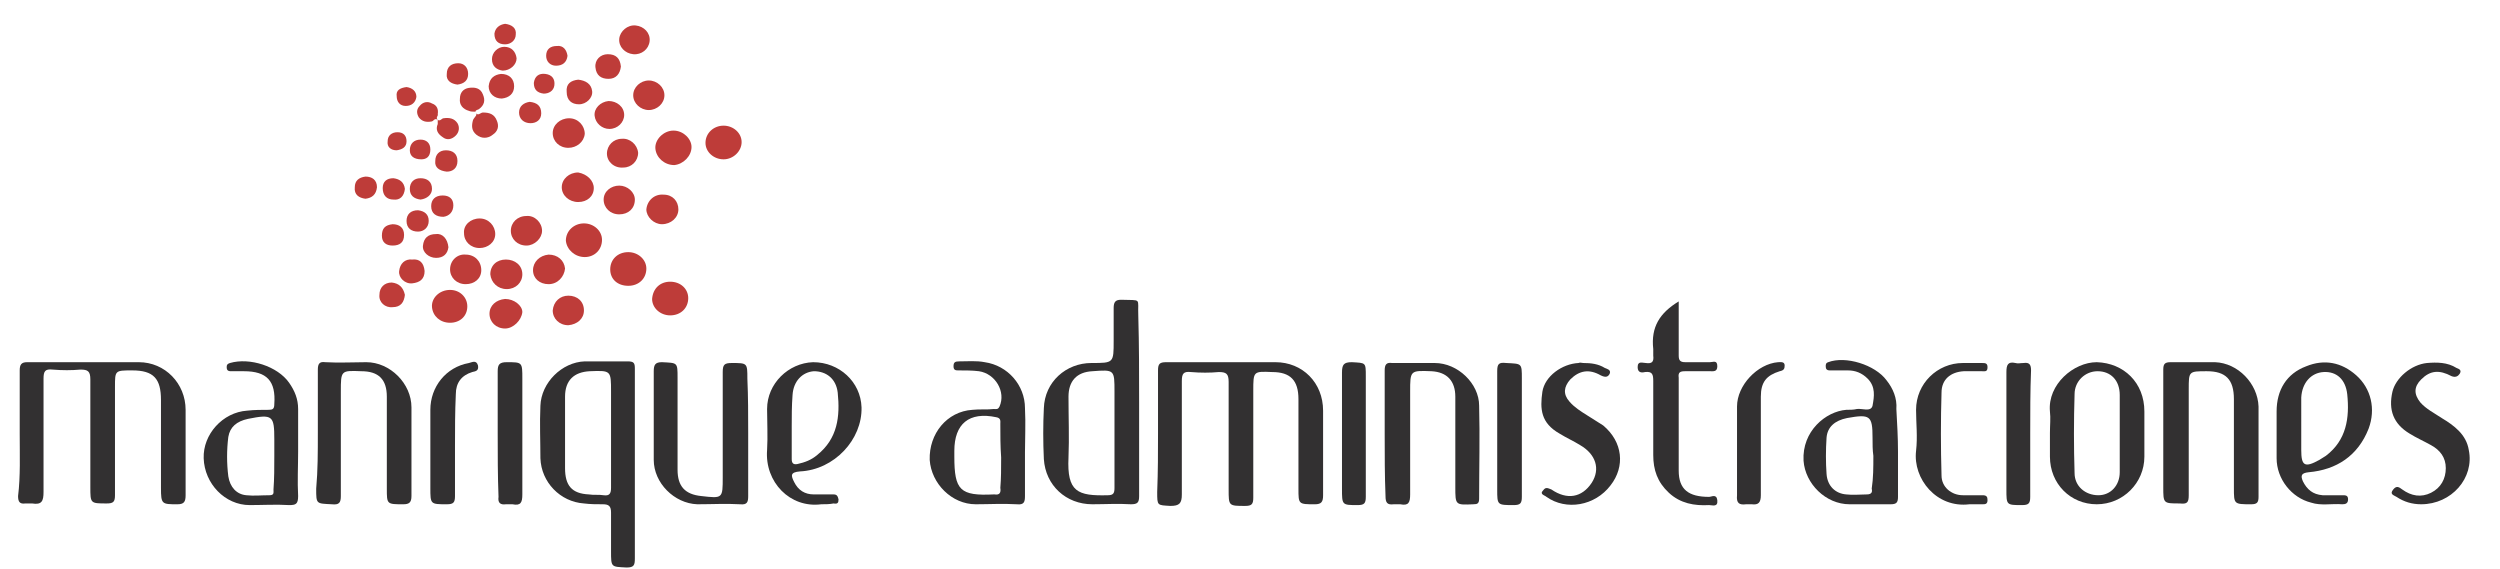 <?xml version="1.0" encoding="utf-8"?>
<!-- Generator: Adobe Illustrator 22.0.1, SVG Export Plug-In . SVG Version: 6.00 Build 0)  -->
<svg version="1.1" id="Capa_1" xmlns="http://www.w3.org/2000/svg" xmlns:xlink="http://www.w3.org/1999/xlink" x="0px" y="0px"
	 viewBox="0 0 304.4 69.3" style="enable-background:new 0 0 304.4 69.3;" xml:space="preserve">
<style type="text/css">
	.st0{fill:#323031;}
	.st1{fill:#BE3C39;}
</style>
<g>
	<path class="st0" d="M141,52.8c0-2.6,0-5.1,0-7.7c0-0.8,0.2-1,1-1c4.4,0,8.9,0,13.3,0c3.3,0,5.8,2.5,5.8,5.9c0,3.4,0,6.9,0,10.3
		c0,0.8-0.2,1.1-1,1.1c-2,0-2,0-2-1.9c0-3.6,0-7.3,0-10.9c0-2.3-1-3.3-3.2-3.3c-2.3-0.1-2.3-0.1-2.3,2.3c0,4.3,0,8.6,0,13
		c0,0.8-0.2,1-1,1c-2,0-2,0-2-2c0-4.4,0-8.7,0-13.1c0-1-0.3-1.2-1.2-1.2c-1.1,0.1-2.2,0.1-3.4,0c-0.9-0.1-1.1,0.2-1.1,1.1
		c0,4.6,0,9.2,0,13.8c0,1.1-0.3,1.4-1.4,1.4c-1.6-0.1-1.6,0-1.6-1.7C141,57.4,141,55.1,141,52.8z"/>
	<path class="st0" d="M2.4,52.8c0-2.6,0-5.1,0-7.7c0-0.7,0.2-1,0.9-1c4.5,0,9,0,13.6,0c3.2,0,5.7,2.6,5.7,5.8c0,3.5,0,7,0,10.4
		c0,0.8-0.2,1.1-1,1.1c-1.9,0-2,0-2-2c0-3.6,0-7.1,0-10.7c0-2.6-0.9-3.6-3.5-3.6c-2.1,0-2.1,0-2.1,2c0,4.4,0,8.8,0,13.2
		c0,0.8-0.2,1-1,1c-2,0-2,0-2-2c0-4.4,0-8.7,0-13.1c0-1-0.3-1.2-1.2-1.2c-1.1,0.1-2.2,0.1-3.4,0c-0.9-0.1-1.1,0.2-1.1,1.1
		c0,4.6,0,9.2,0,13.8c0,1.1-0.2,1.6-1.4,1.4c-0.3,0-0.6,0-0.8,0c-0.7,0.1-0.9-0.2-0.9-0.9C2.5,58,2.4,55.4,2.4,52.8z"/>
	<path class="st0" d="M138.7,49c0,3.8,0,7.6,0,11.4c0,0.8-0.2,1-1,1c-1.6-0.1-3.1,0-4.7,0c-3.2,0-5.7-2.3-5.9-5.5
		c-0.1-2.1-0.1-4.2,0-6.2c0.1-3.2,2.7-5.5,5.8-5.5c2.7,0,2.7,0,2.7-2.7c0-1.3,0-2.6,0-4c0-0.7,0.2-1,0.9-1c2.6,0.1,2-0.3,2.1,2
		C138.7,42,138.7,45.5,138.7,49z M135.7,52.7c0-1.7,0-3.4,0-5c0-2.7,0-2.7-2.7-2.5c-1.9,0.1-2.9,1.2-2.9,3.1c0,2.5,0.1,5,0,7.4
		c-0.2,4.2,1.1,4.7,4.8,4.6c0.7,0,0.8-0.3,0.8-0.9C135.7,57.2,135.7,55,135.7,52.7z"/>
	<path class="st0" d="M77.3,56.6c0,3.8,0,7.6,0,11.4c0,0.8-0.1,1.1-1,1.1c-1.9-0.1-1.9,0-1.9-2c0-1.6,0-3.1,0-4.7c0-0.8-0.3-1-1-1
		c-0.8,0-1.5,0-2.3-0.1c-2.9-0.2-5.2-2.6-5.3-5.5c0-2.1-0.1-4.2,0-6.4c0.1-2.8,2.6-5.3,5.4-5.4c1.7,0,3.4,0,5.2,0
		c0.8,0,0.9,0.2,0.9,0.9C77.3,48.9,77.3,52.8,77.3,56.6z M74.4,52.8c0-1.7,0-3.4,0-5.1c0-2.6,0-2.6-2.6-2.5c-1.9,0.1-3,1.1-3,3.1
		c0,2.9,0,5.8,0,8.7c0,2.1,0.8,3.1,2.9,3.2c0.6,0.1,1.2,0,1.8,0.1c0.7,0.1,0.9-0.2,0.9-0.9C74.4,57.3,74.4,55.1,74.4,52.8z"/>
	<path class="st0" d="M168.6,52.9c0-2.6,0-5.2,0-7.8c0-0.7,0.2-1,0.9-0.9c1.7,0,3.4,0,5.2,0c2.8,0,5.4,2.5,5.4,5.2
		c0.1,3.8,0,7.5,0,11.3c0,0.6-0.2,0.7-0.7,0.7c-2.2,0.1-2.2,0.1-2.2-2.1c0-3.7,0-7.4,0-11c0-1.9-1-3-2.9-3.1
		c-2.6-0.1-2.6-0.1-2.6,2.5c0,4.2,0,8.3,0,12.5c0,1-0.2,1.4-1.2,1.2c-0.3,0-0.6,0-0.8,0c-0.8,0.1-1-0.2-1-1
		C168.6,57.9,168.6,55.4,168.6,52.9z"/>
	<path class="st0" d="M91.1,52.7c0,2.6,0,5.1,0,7.7c0,0.7-0.1,1.1-1,1c-1.7-0.1-3.4,0-5.2,0c-2.8-0.1-5.3-2.6-5.3-5.4
		c0-3.6,0-7.2,0-10.8c0-0.8,0.2-1.1,1-1.1c1.9,0.1,1.9,0,1.9,1.9c0,3.7,0,7.4,0,11.2c0,2,0.9,3,2.9,3.2c2.6,0.3,2.6,0.3,2.6-2.3
		c0-4.3,0-8.6,0-12.8c0-0.9,0.2-1.1,1.1-1.1c1.9,0,1.9,0,1.9,1.9C91.1,48.3,91.1,50.5,91.1,52.7z"/>
	<path class="st0" d="M38.7,52.7c0-2.6,0-5.1,0-7.7c0-0.7,0.2-1,0.9-0.9c1.7,0.1,3.4,0,5,0c2.9,0,5.5,2.6,5.5,5.5
		c0,3.6,0,7.2,0,10.8c0,0.8-0.3,1-1,1c-2,0-2,0-2-1.9c0-3.7,0-7.4,0-11.2c0-2.1-1-3.1-3.1-3.1c-2.5-0.1-2.5-0.1-2.5,2.5
		c0,4.2,0,8.5,0,12.7c0,0.8-0.2,1.1-1.1,1c-1.9-0.1-1.9,0-1.9-1.9C38.7,57.3,38.7,55,38.7,52.7z"/>
	<path class="st0" d="M263.4,52.8c0-2.6,0-5.2,0-7.8c0-0.7,0.2-0.9,0.9-0.9c1.8,0,3.6,0,5.4,0c2.8,0.1,5.2,2.6,5.3,5.4
		c0,3.7,0,7.4,0,11c0,0.7-0.2,0.9-0.9,0.9c-2.1,0-2.1,0-2.1-2c0-3.6,0-7.2,0-10.8c0-2.4-1-3.4-3.3-3.4c-2.2,0-2.2,0-2.2,2.2
		c0,4.3,0,8.6,0,12.9c0,0.9-0.2,1.1-1.1,1c-2,0-2,0-2-2C263.4,57.2,263.4,55,263.4,52.8z"/>
	<path class="st0" d="M249.6,52.7c0-0.9,0.1-1.8,0-2.6c-0.3-3.3,2.9-6,5.7-6c3.3,0.1,5.8,2.5,5.8,6c0,1.8,0,3.7,0,5.5
		c0,3.2-2.6,5.8-5.8,5.8c-3.2,0-5.7-2.5-5.7-5.8C249.6,54.7,249.6,53.7,249.6,52.7z M258.1,52.8c0-1.6,0-3.1,0-4.7
		c0-1.8-1.1-2.9-2.7-2.9c-1.5,0-2.8,1.2-2.8,2.8c-0.1,3.2-0.1,6.4,0,9.6c0,1.6,1.3,2.7,2.9,2.7c1.5,0,2.6-1.2,2.6-2.8
		C258.1,55.9,258.1,54.4,258.1,52.8z"/>
	<path class="st0" d="M231.1,55c0,1.8,0,3.7,0,5.5c0,0.7-0.2,0.9-0.9,0.9c-1.7,0-3.4,0-5,0c-2.9,0-5.4-2.5-5.6-5.3
		c-0.2-3.6,2.7-6,5.2-6.2c0.4,0,0.9,0,1.3-0.1c0.6-0.1,1.7,0.4,1.9-0.4c0.2-1.1,0.4-2.3-0.6-3.3c-0.7-0.7-1.5-1-2.4-1
		c-0.7,0-1.4,0-2.2,0c-0.4,0-0.5-0.2-0.5-0.5c0-0.2,0-0.4,0.3-0.5c2.1-0.8,5.7,0.3,7.1,2.2c0.8,1,1.3,2.2,1.2,3.5
		C231,51.6,231.1,53.3,231.1,55z M228.1,55.5C228.1,55.5,228.1,55.5,228.1,55.5c-0.1-0.7-0.1-1.4-0.1-2.2c0-2.7-0.3-2.9-3.1-2.4
		c-1.5,0.3-2.4,1.1-2.5,2.4c-0.1,1.5-0.1,3,0,4.4c0.1,1.5,1.1,2.4,2.4,2.5c0.8,0.1,1.7,0,2.5,0c0.6,0,0.7-0.3,0.6-0.7
		C228.1,58.2,228.1,56.9,228.1,55.5z"/>
	<path class="st0" d="M36.3,55c0,1.8-0.1,3.6,0,5.4c0,1-0.3,1.1-1.1,1.1c-1.6-0.1-3.2,0-4.8,0c-3,0-5.5-2.6-5.6-5.7
		c-0.1-2.9,2.3-5.6,5.3-5.8c0.9-0.1,1.8-0.1,2.6-0.1c0.5,0,0.7-0.1,0.7-0.7c0.2-2.8-0.9-4-3.7-4c-0.5,0-1,0-1.6,0
		c-0.4,0-0.5-0.2-0.5-0.5c0-0.3,0.1-0.4,0.4-0.5c2.4-0.7,5.8,0.4,7.2,2.4c0.7,1,1.1,2,1.1,3.2C36.3,51.5,36.3,53.2,36.3,55z
		 M33.4,55.5c0-0.7,0-1.4,0-2c0-2.9-0.2-3.1-3.2-2.5c-1.4,0.3-2.2,1-2.4,2.2c-0.2,1.6-0.2,3.2,0,4.8c0.2,1.3,1,2.2,2.2,2.3
		c0.9,0.1,1.8,0,2.8,0c0.6,0,0.5-0.3,0.5-0.7C33.4,58.3,33.4,56.9,33.4,55.5z"/>
	<path class="st0" d="M100,61.4c-3.8,0.5-6.9-2.7-6.6-6.6c0.1-1.7,0-3.4,0-5c0-3.1,2.6-5.6,5.6-5.7c3.2,0,5.8,2.4,5.9,5.5
		c0.1,3.9-3.3,7.6-7.5,7.8c-1.2,0.1-1.1,0.5-0.7,1.3c0.5,1,1.3,1.5,2.4,1.5c0.8,0,1.6,0,2.4,0c0.4,0,0.5,0.2,0.6,0.6
		c0,0.4-0.1,0.6-0.6,0.5C101,61.4,100.5,61.4,100,61.4z M96.4,51.9C96.4,51.9,96.4,51.9,96.4,51.9c0,1.3,0,2.6,0,4
		c0,0.5,0.2,0.7,0.7,0.6c0.9-0.2,1.7-0.5,2.4-1.1c2.5-2,2.8-4.7,2.5-7.6c-0.2-1.7-1.4-2.6-2.9-2.6c-1.4,0.1-2.5,1.2-2.6,2.9
		C96.4,49.4,96.4,50.7,96.4,51.9z"/>
	<path class="st0" d="M124.8,55.1c0,1.8,0,3.5,0,5.3c0,0.7-0.1,1.1-1,1c-1.7-0.1-3.4,0-5,0c-2.9,0-5.4-2.5-5.6-5.4
		c-0.1-3.2,2.1-5.9,5.2-6.1c0.9-0.1,1.8,0,2.6-0.1c0.3,0,0.5,0.1,0.7-0.3c0.8-1.8-0.5-4-2.5-4.3c-0.8-0.1-1.7-0.1-2.5-0.1
		c-0.3,0-0.6,0-0.6-0.5c0-0.5,0.2-0.6,0.7-0.6c1,0,2.1-0.1,3.1,0.1c2.8,0.4,4.9,2.8,4.9,5.6C124.9,51.6,124.8,53.4,124.8,55.1z
		 M121.9,55.7C121.9,55.7,121.9,55.7,121.9,55.7c-0.1-1.4-0.1-2.7-0.1-4.1c0-0.3,0.1-0.7-0.5-0.8c-3.3-0.7-5.1,0.8-5.1,4.1
		c0,0.2,0,0.5,0,0.7c0,4.1,0.7,4.8,4.8,4.6c0,0,0.1,0,0.1,0c0.6,0.1,0.8-0.2,0.7-0.8C121.9,58.3,121.9,57,121.9,55.7z"/>
	<path class="st0" d="M277.2,52.7c0-0.9,0-1.8,0-2.6c0-2.6,1.2-4.6,3.6-5.5c2.2-0.9,4.3-0.5,6.1,1.1c1.8,1.6,2.4,4.1,1.5,6.5
		c-1.3,3.3-3.9,5-7.3,5.3c-0.9,0.1-1,0.4-0.7,1.1c0.5,1,1.2,1.6,2.4,1.7c0.8,0,1.6,0,2.4,0c0.4,0,0.7,0,0.7,0.5
		c0,0.5-0.3,0.6-0.7,0.6c-1.3-0.1-2.6,0.2-3.8-0.2c-2.4-0.6-4.2-2.9-4.2-5.4C277.2,54.8,277.2,53.8,277.2,52.7z M280.2,51.9
		c0,1,0,1.9,0,2.9c0,1.9,0.4,2.2,2.2,1.2c0.3-0.2,0.5-0.3,0.8-0.5c2.5-1.9,2.9-4.6,2.6-7.5c-0.2-1.8-1.3-2.8-2.9-2.7
		c-1.5,0.1-2.6,1.3-2.7,3.1C280.2,49.5,280.2,50.7,280.2,51.9z"/>
	<path class="st0" d="M204.4,36.7c0,1,0,2,0,3c0,1.2,0,2.4,0,3.6c0,0.6,0.2,0.8,0.8,0.8c1,0,2,0,3,0c0.4,0,0.9-0.3,0.9,0.5
		c0,0.7-0.5,0.6-0.9,0.6c-1,0-2,0-3,0c-0.6,0-0.9,0.1-0.8,0.8c0,3.8,0,7.5,0,11.3c0,2.3,1.2,3.2,3.7,3.2c0.3,0,0.9-0.4,1,0.4
		c0.1,0.9-0.6,0.6-1,0.6c-1.8,0.1-3.5-0.2-4.9-1.5c-1.4-1.3-1.9-2.8-1.9-4.6c0-3,0-6,0-9c0-0.8-0.1-1.2-1-1.1
		c-0.4,0.1-0.9,0.1-0.9-0.6c0-0.8,0.6-0.5,1-0.5c0.7,0.1,1-0.1,0.9-0.9c0-0.3,0-0.6,0-0.8C201,39.8,202.1,38.1,204.4,36.7z"/>
	<path class="st0" d="M294.8,61.4c-1.1,0-2.1-0.3-3-0.9c-0.3-0.2-0.9-0.3-0.4-0.9c0.4-0.5,0.7-0.3,1.1,0c1.1,0.8,2.3,1,3.5,0.4
		c1.2-0.6,1.8-1.7,1.8-3c0-1.3-0.7-2.2-1.8-2.8c-0.9-0.5-1.8-0.9-2.6-1.4c-2-1.2-2.6-2.9-2.1-5.1c0.4-1.7,2.3-3.3,4.2-3.5
		c1.2-0.1,2.5-0.1,3.6,0.6c0.2,0.1,0.7,0.2,0.4,0.7c-0.2,0.3-0.5,0.5-1,0.3c-1.5-0.8-2.6-0.7-3.7,0.4c-0.9,0.9-0.9,1.8-0.1,2.8
		c0.7,0.8,1.7,1.3,2.6,1.9c1.5,0.9,3,2,3.3,3.9C301.3,58.2,298.5,61.4,294.8,61.4z"/>
	<path class="st0" d="M192.8,44.2c0.9,0,1.8,0.1,2.6,0.6c0.2,0.1,0.8,0.2,0.6,0.7c-0.2,0.4-0.5,0.5-1.1,0.2
		c-1.4-0.8-2.6-0.6-3.7,0.5c-0.8,0.9-0.9,1.8-0.1,2.7c0.6,0.7,1.4,1.2,2.2,1.7c0.6,0.4,1.3,0.8,1.9,1.2c2.4,2,2.7,5,0.9,7.3
		c-1.9,2.5-5.4,3.1-7.8,1.4c-0.2-0.2-0.9-0.3-0.4-0.8c0.3-0.4,0.5-0.3,1-0.1c1.9,1.3,3.7,1,4.9-0.8c1.1-1.7,0.5-3.5-1.4-4.6
		c-0.8-0.5-1.7-0.9-2.5-1.4c-2.3-1.3-2.4-3-2.1-5.1c0.3-1.9,2.4-3.4,4.4-3.5C192.4,44.1,192.6,44.2,192.8,44.2z"/>
	<path class="st0" d="M239.8,61.4c-4,0.5-6.9-3.1-6.5-6.5c0.2-1.7,0-3.4,0-5c0-3.2,2.6-5.7,5.7-5.7c0.8,0,1.5,0,2.3,0
		c0.4,0,0.7,0,0.7,0.5c0,0.6-0.3,0.5-0.7,0.5c-0.7,0-1.4,0-2.2,0c-1.6,0.1-2.7,1-2.7,2.6c-0.1,3.3-0.1,6.7,0,10.1
		c0,1.4,1.2,2.4,2.6,2.4c0.8,0,1.6,0,2.4,0c0.5,0,0.6,0.2,0.6,0.6c0,0.5-0.3,0.5-0.6,0.5C240.9,61.4,240.3,61.4,239.8,61.4z"/>
	<path class="st0" d="M60.6,52.7c0-2.5,0-5,0-7.5c0-0.8,0.2-1.1,1.1-1.1c1.9,0,1.9,0,1.9,2c0,4.7,0,9.4,0,14.1c0,1-0.2,1.4-1.2,1.2
		c-0.3,0-0.6,0-0.8,0c-0.7,0.1-1-0.2-0.9-0.9C60.6,57.9,60.6,55.3,60.6,52.7z"/>
	<path class="st0" d="M166.3,52.8c0,2.6,0,5.1,0,7.7c0,0.8-0.2,1-1,1c-1.9,0-1.9,0-1.9-2c0-4.7,0-9.4,0-14.1c0-1,0.2-1.3,1.2-1.3
		c1.7,0.1,1.7,0,1.7,1.7C166.3,48.1,166.3,50.4,166.3,52.8z"/>
	<path class="st0" d="M55.4,54.3c0,2,0,4.1,0,6.1c0,0.8-0.2,1-1,1c-2,0-2,0-2-2c0-3.2,0-6.3,0-9.5c0-2.8,1.9-5.2,4.7-5.7
		c0.4-0.1,0.9-0.4,1.1,0.3c0.1,0.6-0.2,0.7-0.7,0.8c-1.3,0.4-2,1.3-2,2.7C55.4,50.2,55.4,52.2,55.4,54.3z"/>
	<path class="st0" d="M247.2,52.8c0,2.6,0,5.1,0,7.7c0,0.8-0.2,1-1,1c-1.9,0-1.9,0-1.9-1.9c0-4.8,0-9.5,0-14.3
		c0-0.9,0.2-1.3,1.1-1.1c0.3,0.1,0.6,0,1,0c0.7-0.1,0.9,0.2,0.9,0.9C247.2,47.6,247.2,50.2,247.2,52.8z"/>
	<path class="st0" d="M185.3,52.8c0,2.6,0,5.1,0,7.7c0,0.8-0.2,1-1,1c-2,0-2,0-2-1.9c0-4.8,0-9.6,0-14.4c0-0.9,0.2-1.1,1.1-1
		c1.9,0.1,1.9,0,1.9,1.9C185.3,48.2,185.3,50.5,185.3,52.8z"/>
	<path class="st0" d="M211.5,54.8c0-1.8,0-3.5,0-5.3c0-2.6,2.5-5.2,5-5.4c0.3,0,0.8-0.1,0.8,0.4c0,0.4-0.1,0.6-0.6,0.7
		c-1.6,0.5-2.3,1.3-2.3,3.1c0,4,0,8,0,12c0,0.9-0.3,1.2-1.1,1.1c-0.2,0-0.5,0-0.7,0c-0.8,0.1-1.2-0.1-1.1-1.1
		C211.5,58.5,211.5,56.7,211.5,54.8z"/>
	<path class="st1" d="M82.1,20.1c-1.2,0-2.2-0.9-2.3-2c-0.1-1.1,1-2.2,2.2-2.2c1.2,0,2.2,1,2.2,2C84.2,19,83.2,20,82.1,20.1z"/>
	<path class="st1" d="M71.1,27.2c1.2,0,2.2,0.9,2.2,2c0,1.2-0.9,2.1-2.1,2.1c-1.2,0-2.2-0.9-2.3-2C68.9,28.1,69.9,27.2,71.1,27.2z"
		/>
	<path class="st1" d="M76.5,34.8c-1.3,0-2.2-0.8-2.2-2c0-1.2,0.9-2.1,2.2-2.1c1.2,0,2.2,0.9,2.2,2C78.7,33.9,77.8,34.8,76.5,34.8z"
		/>
	<path class="st1" d="M81.6,34.3c1.3,0,2.2,0.9,2.2,2c0,1.2-0.9,2.1-2.2,2.1c-1.2,0-2.2-0.9-2.2-2C79.5,35.1,80.4,34.3,81.6,34.3z"
		/>
	<path class="st1" d="M88.1,15.3c1.2,0,2.2,0.9,2.2,2c0,1.1-1,2.1-2.2,2.1c-1.2,0-2.2-0.9-2.2-2C85.9,16.2,86.9,15.3,88.1,15.3z"/>
	<path class="st1" d="M54.8,39.3c-1.2,0-2.1-0.8-2.2-1.9c-0.1-1.1,0.9-2.1,2.2-2.1c1.2,0,2.1,0.9,2.1,2C56.9,38.5,56,39.3,54.8,39.3
		z"/>
	<path class="st1" d="M66,28.1c0,0.9-0.9,1.8-1.9,1.8c-1.1,0-1.9-0.8-1.9-1.8c0-1,0.8-1.8,1.9-1.8C65.1,26.2,66,27.1,66,28.1z"/>
	<path class="st1" d="M77.7,18.6c0,1-0.8,1.8-1.8,1.8c-1.1,0.1-2-0.7-2-1.7c0-1,0.8-1.8,1.8-1.8C76.7,16.8,77.6,17.6,77.7,18.6z"/>
	<path class="st1" d="M61.6,31.6c1.1,0,2,0.7,2,1.8c0,1-0.8,1.8-1.9,1.8c-1.1,0-1.9-0.8-2-1.8C59.7,32.3,60.5,31.6,61.6,31.6z"/>
	<path class="st1" d="M80.8,23.7c1.1,0,1.8,0.8,1.8,1.8c0,1-0.9,1.8-2,1.8c-1,0-1.9-0.9-1.9-1.8C78.8,24.4,79.7,23.6,80.8,23.7z"/>
	<path class="st1" d="M69.2,36c1.1,0,1.9,0.7,1.9,1.8c0,1-0.8,1.7-1.9,1.8c-1.1,0-1.9-0.8-1.9-1.8C67.4,36.7,68.2,36,69.2,36z"/>
	<path class="st1" d="M61.5,40c-1.1,0-1.9-0.8-1.9-1.8c0-1,0.8-1.7,1.9-1.8c1.1,0,2.1,0.8,2.1,1.6C63.5,39,62.5,40,61.5,40z"/>
	<path class="st1" d="M66.8,34.6c-1.1,0-1.9-0.7-1.9-1.7c0-1,0.8-1.8,1.9-1.9c1.1,0,1.9,0.7,2,1.7C68.7,33.7,67.9,34.6,66.8,34.6z"
		/>
	<path class="st1" d="M58.4,26.6c1.1,0,1.9,0.9,1.9,1.9c0,1-0.9,1.7-1.9,1.7c-1.1,0-1.9-0.8-1.9-1.8C56.4,27.4,57.3,26.6,58.4,26.6z
		"/>
	<path class="st1" d="M56.7,31c1.1,0,1.9,0.8,1.9,1.9c0,1-0.8,1.7-1.9,1.7c-1.1,0-1.9-0.8-1.9-1.8C54.8,31.7,55.7,30.9,56.7,31z"/>
	<path class="st1" d="M75.4,22.6c1,0,1.9,0.8,1.9,1.7c0,1.1-0.8,1.8-1.9,1.8c-1.1,0-1.9-0.8-1.9-1.8C73.5,23.3,74.4,22.6,75.4,22.6z
		"/>
	<path class="st1" d="M72.3,22.9c0,1-0.8,1.7-1.9,1.7c-1.1,0-2-0.8-2-1.8c0-1,0.9-1.8,2-1.8C71.5,21.2,72.3,22,72.3,22.9z"/>
	<path class="st1" d="M69.2,18c-1.1,0-1.9-0.8-1.9-1.8c0-1,0.9-1.8,2-1.8c1.1,0,1.9,0.9,1.9,1.9C71.1,17.3,70.2,18,69.2,18z"/>
	<path class="st1" d="M79,9.8c1,0,1.9,0.8,1.9,1.8c0,1-0.9,1.8-1.9,1.8c-1,0-1.9-0.8-1.9-1.8C77.1,10.6,78,9.8,79,9.8z"/>
	<path class="st1" d="M77.4,3.1c1,0.1,1.8,0.9,1.7,1.9c-0.1,1-1,1.7-2,1.6c-1-0.1-1.8-0.9-1.7-1.9C75.5,3.8,76.4,3,77.4,3.1z"/>
	<path class="st1" d="M76,14c0,0.9-0.8,1.7-1.8,1.7c-0.9,0-1.7-0.7-1.8-1.6c-0.1-0.9,0.7-1.7,1.7-1.8C75.1,12.3,76,13,76,14z"/>
	<path class="st1" d="M57.9,13.7c0.3,0.5,0.6,0,0.9,0c0.8,0,1.4,0.2,1.7,1c0.3,0.7,0.1,1.3-0.5,1.7c-0.6,0.5-1.4,0.5-2,0
		c-0.6-0.5-0.6-1.1-0.4-1.8C57.8,14.2,58.2,14,57.9,13.7L57.9,13.7z"/>
	<path class="st1" d="M51.7,33c0,1-0.6,1.4-1.5,1.5c-0.9,0.1-1.7-0.7-1.6-1.5c0.1-0.9,0.7-1.5,1.6-1.4C51.1,31.5,51.6,32,51.7,33z"
		/>
	<path class="st1" d="M70.4,9.7c0.9,0.1,1.6,0.5,1.7,1.4c0.1,0.8-0.7,1.6-1.6,1.6c-0.9,0-1.5-0.5-1.5-1.5
		C68.9,10.2,69.5,9.8,70.4,9.7z"/>
	<path class="st1" d="M75.6,8.1c-0.1,0.9-0.6,1.5-1.5,1.5c-0.9,0-1.5-0.4-1.6-1.4c-0.1-0.9,0.6-1.6,1.5-1.6
		C75,6.6,75.5,7.1,75.6,8.1z"/>
	<path class="st1" d="M49.3,35.9c-0.1,0.9-0.5,1.5-1.5,1.5c-0.9,0.1-1.7-0.6-1.6-1.5c0-0.9,0.6-1.5,1.5-1.5
		C48.6,34.5,49.1,35,49.3,35.9z"/>
	<path class="st1" d="M54.6,30.1c-0.1,0.8-0.6,1.3-1.5,1.3c-0.9,0-1.7-0.7-1.6-1.5c0.1-0.9,0.6-1.4,1.6-1.4
		C53.9,28.4,54.5,29.1,54.6,30.1z"/>
	<path class="st1" d="M61,9c1,0,1.6,0.6,1.6,1.5c0,0.9-0.6,1.4-1.5,1.5c-0.9,0-1.6-0.6-1.6-1.5C59.6,9.5,60.2,9.1,61,9z"/>
	<path class="st1" d="M57.9,13.6c-0.3,0-0.6,0-0.8-0.1c-0.7-0.2-1.2-0.7-1.1-1.5c0-0.7,0.4-1.2,1.1-1.3c0.7-0.1,1.4,0,1.7,0.8
		c0.3,0.7,0.2,1.3-0.5,1.8C58.1,13.4,57.9,13.4,57.9,13.6C57.9,13.7,57.9,13.6,57.9,13.6z"/>
	<path class="st1" d="M61.2,8.6c-0.7-0.1-1.3-0.5-1.3-1.4c0-0.8,0.7-1.5,1.5-1.5c0.9,0,1.4,0.6,1.5,1.4C62.9,7.9,62.1,8.6,61.2,8.6z
		"/>
	<path class="st1" d="M54.4,20.9c-0.9-0.1-1.5-0.5-1.4-1.3c0-0.8,0.5-1.3,1.3-1.3c0.8,0,1.4,0.4,1.4,1.3
		C55.7,20.5,55.1,20.9,54.4,20.9z"/>
	<path class="st1" d="M50.9,25.6c0.8,0.1,1.3,0.5,1.3,1.3c0,0.8-0.6,1.3-1.3,1.3c-0.8,0-1.4-0.4-1.4-1.3
		C49.5,26.1,50,25.6,50.9,25.6z"/>
	<path class="st1" d="M51.2,24.3c-0.8-0.1-1.3-0.5-1.3-1.3c0-0.8,0.5-1.3,1.3-1.3c0.8,0,1.4,0.4,1.4,1.3
		C52.6,23.7,52,24.2,51.2,24.3z"/>
	<path class="st1" d="M53.3,14.6c0.3,0.2,0.5-0.2,0.7-0.2c0.7-0.1,1.3,0,1.7,0.6c0.3,0.5,0.2,1.1-0.2,1.5c-0.5,0.5-1.1,0.6-1.6,0.2
		c-0.6-0.4-0.9-0.9-0.6-1.6C53.3,15,53.3,14.8,53.3,14.6L53.3,14.6z"/>
	<path class="st1" d="M55.7,10.3c-0.8-0.1-1.4-0.5-1.3-1.3c0-0.9,0.6-1.3,1.4-1.3C56.5,7.7,57,8.2,57,9C57,9.8,56.5,10.2,55.7,10.3z
		"/>
	<path class="st1" d="M49.3,23c-0.1,0.9-0.6,1.4-1.4,1.3c-0.8,0-1.3-0.5-1.3-1.4c0-0.8,0.5-1.2,1.3-1.2C48.7,21.8,49.2,22.2,49.3,23
		z"/>
	<path class="st1" d="M64.5,12.4c0.9,0.1,1.4,0.5,1.4,1.4c0,0.8-0.6,1.2-1.3,1.2c-0.8,0-1.4-0.5-1.4-1.3
		C63.2,12.9,63.8,12.5,64.5,12.4z"/>
	<path class="st1" d="M44.5,24.2c-0.8-0.1-1.4-0.5-1.3-1.4c0-0.8,0.5-1.2,1.3-1.3c0.8,0,1.4,0.4,1.4,1.3
		C45.8,23.7,45.3,24.1,44.5,24.2z"/>
	<path class="st1" d="M54,26.4c-0.9,0-1.5-0.4-1.5-1.3c0-0.8,0.5-1.3,1.4-1.3c0.8,0,1.3,0.4,1.3,1.2C55.2,25.8,54.7,26.3,54,26.4z"
		/>
	<path class="st1" d="M47.8,27.3c0.8,0,1.4,0.4,1.4,1.3c0,0.9-0.5,1.3-1.4,1.3c-0.8,0-1.3-0.4-1.3-1.2
		C46.5,27.8,46.9,27.4,47.8,27.3z"/>
	<path class="st1" d="M66.2,11.4c-0.8-0.1-1.2-0.5-1.2-1.3c0.1-0.8,0.6-1.2,1.4-1.1c0.8,0.1,1.2,0.6,1.1,1.4
		C67.4,11.1,66.8,11.4,66.2,11.4z"/>
	<path class="st1" d="M69.1,6.8C69,7.6,68.5,8,67.7,8c-0.7,0-1.2-0.5-1.2-1.2c0-0.8,0.5-1.2,1.3-1.2C68.6,5.5,69,6.1,69.1,6.8z"/>
	<path class="st1" d="M61.5,2.9c0.8,0.1,1.4,0.5,1.3,1.3c0,0.7-0.6,1.2-1.3,1.2c-0.8,0-1.3-0.4-1.3-1.3C60.3,3.4,60.8,3,61.5,2.9z"
		/>
	<path class="st1" d="M51.3,19.4c-0.9,0-1.4-0.4-1.4-1.1c0-0.8,0.5-1.3,1.3-1.3c0.7,0,1.2,0.4,1.2,1.2
		C52.4,19.1,51.9,19.4,51.3,19.4z"/>
	<path class="st1" d="M53.3,14.6c-0.4-0.3-0.5,0.2-0.8,0.2c-0.6,0.1-1.1,0-1.5-0.5c-0.3-0.5-0.3-1,0.1-1.4c0.4-0.5,1-0.6,1.5-0.3
		c0.6,0.2,0.8,0.7,0.7,1.3C53.4,14.1,53,14.3,53.3,14.6C53.3,14.6,53.3,14.6,53.3,14.6z"/>
	<path class="st1" d="M49.5,10.6c0.7,0.1,1.2,0.5,1.2,1.2c-0.1,0.7-0.6,1.1-1.3,1.1c-0.7,0-1.1-0.5-1.1-1.2
		C48.2,11,48.7,10.7,49.5,10.6z"/>
	<path class="st1" d="M48.3,18.3c-0.7,0-1.2-0.4-1.1-1.1c0-0.7,0.5-1.1,1.2-1.1c0.7,0,1.1,0.4,1.1,1.1C49.5,17.9,49,18.2,48.3,18.3z
		"/>
</g>
</svg>
